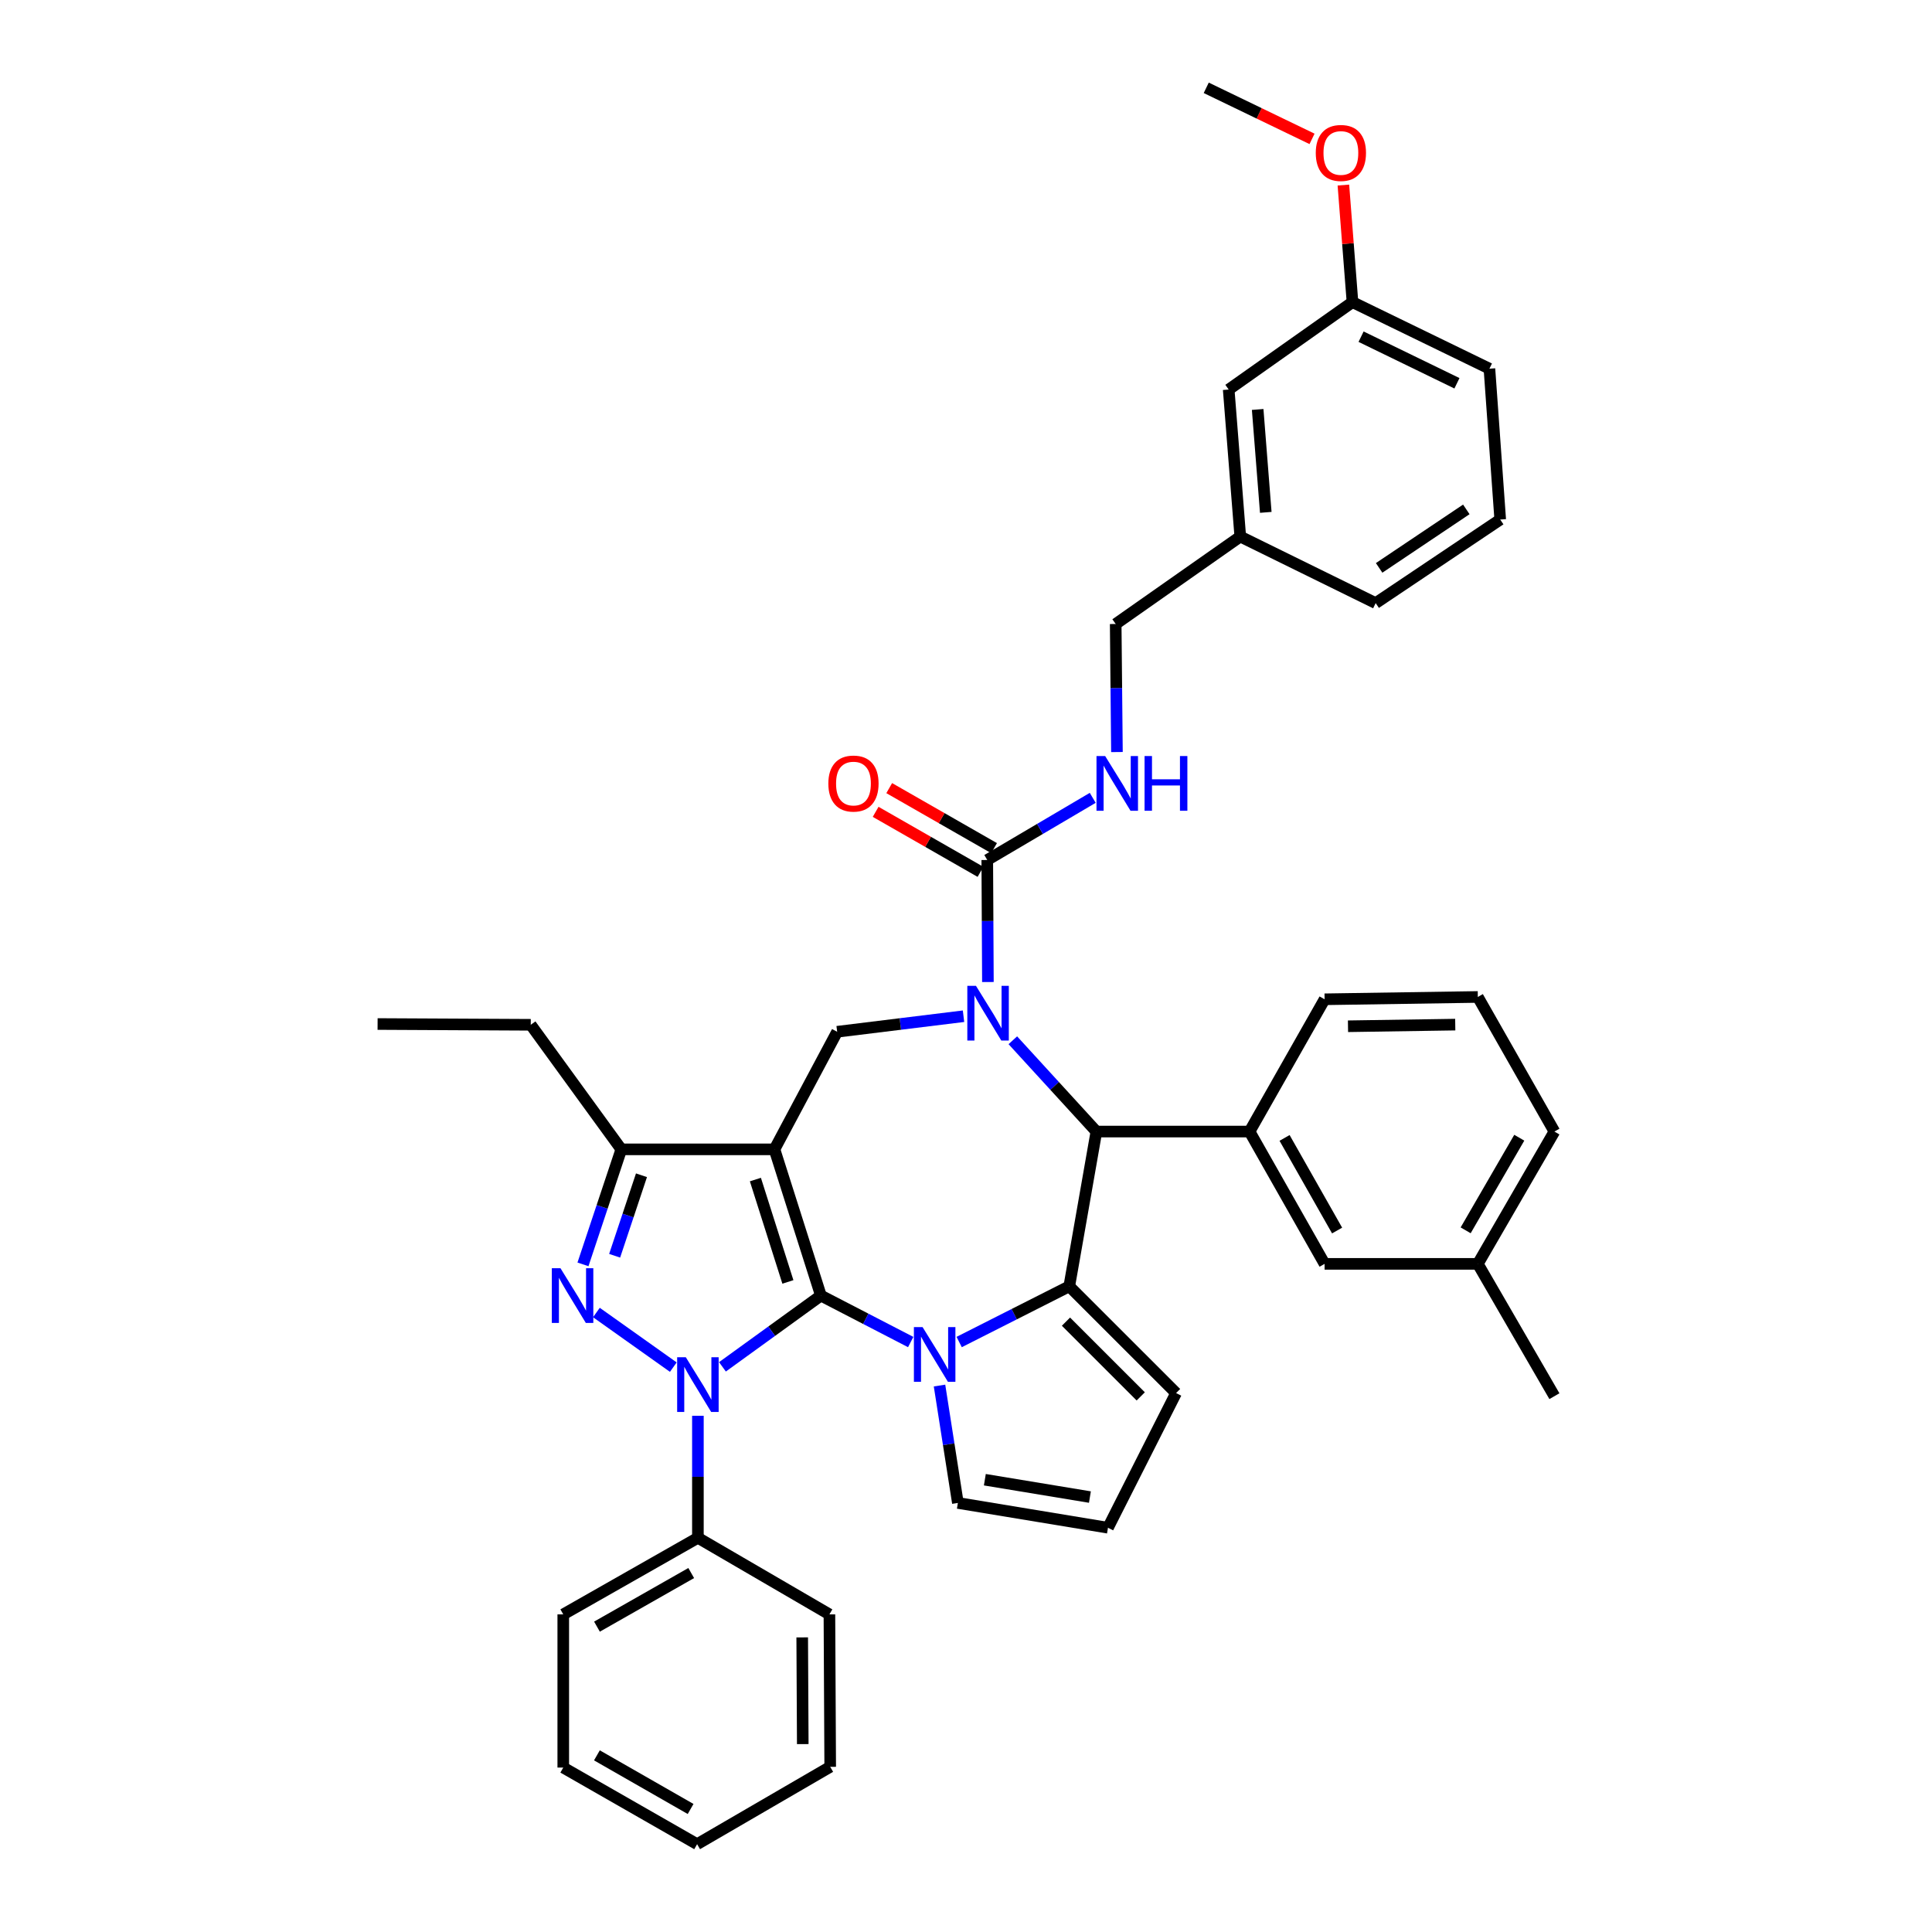 <?xml version='1.0' encoding='iso-8859-1'?>
<svg version='1.1' baseProfile='full'
              xmlns='http://www.w3.org/2000/svg'
                      xmlns:rdkit='http://www.rdkit.org/xml'
                      xmlns:xlink='http://www.w3.org/1999/xlink'
                  xml:space='preserve'
width='1000px' height='1000px' viewBox='0 0 1000 1000'>
<!-- END OF HEADER -->
<rect style='opacity:1.0;fill:#FFFFFF;stroke:none' width='1000' height='1000' x='0' y='0'> </rect>
<path class='bond-0' d='M 424.897,670.594 L 400.863,594.902' style='fill:none;fill-rule:evenodd;stroke:#000000;stroke-width:6px;stroke-linecap:butt;stroke-linejoin:miter;stroke-opacity:1' />
<path class='bond-0' d='M 407.813,663.52 L 390.989,610.536' style='fill:none;fill-rule:evenodd;stroke:#000000;stroke-width:6px;stroke-linecap:butt;stroke-linejoin:miter;stroke-opacity:1' />
<path class='bond-1' d='M 424.897,670.594 L 399.418,689.033' style='fill:none;fill-rule:evenodd;stroke:#000000;stroke-width:6px;stroke-linecap:butt;stroke-linejoin:miter;stroke-opacity:1' />
<path class='bond-1' d='M 399.418,689.033 L 373.938,707.472' style='fill:none;fill-rule:evenodd;stroke:#0000FF;stroke-width:6px;stroke-linecap:butt;stroke-linejoin:miter;stroke-opacity:1' />
<path class='bond-2' d='M 424.897,670.594 L 448.138,682.617' style='fill:none;fill-rule:evenodd;stroke:#000000;stroke-width:6px;stroke-linecap:butt;stroke-linejoin:miter;stroke-opacity:1' />
<path class='bond-2' d='M 448.138,682.617 L 471.378,694.641' style='fill:none;fill-rule:evenodd;stroke:#0000FF;stroke-width:6px;stroke-linecap:butt;stroke-linejoin:miter;stroke-opacity:1' />
<path class='bond-7' d='M 400.863,594.902 L 321.589,594.902' style='fill:none;fill-rule:evenodd;stroke:#000000;stroke-width:6px;stroke-linecap:butt;stroke-linejoin:miter;stroke-opacity:1' />
<path class='bond-8' d='M 400.863,594.902 L 433.312,534.036' style='fill:none;fill-rule:evenodd;stroke:#000000;stroke-width:6px;stroke-linecap:butt;stroke-linejoin:miter;stroke-opacity:1' />
<path class='bond-4' d='M 348.505,707.626 L 308.699,679.357' style='fill:none;fill-rule:evenodd;stroke:#0000FF;stroke-width:6px;stroke-linecap:butt;stroke-linejoin:miter;stroke-opacity:1' />
<path class='bond-14' d='M 361.234,732.809 L 361.234,764.386' style='fill:none;fill-rule:evenodd;stroke:#0000FF;stroke-width:6px;stroke-linecap:butt;stroke-linejoin:miter;stroke-opacity:1' />
<path class='bond-14' d='M 361.234,764.386 L 361.234,795.964' style='fill:none;fill-rule:evenodd;stroke:#000000;stroke-width:6px;stroke-linecap:butt;stroke-linejoin:miter;stroke-opacity:1' />
<path class='bond-5' d='M 496.468,694.631 L 524.959,680.212' style='fill:none;fill-rule:evenodd;stroke:#0000FF;stroke-width:6px;stroke-linecap:butt;stroke-linejoin:miter;stroke-opacity:1' />
<path class='bond-5' d='M 524.959,680.212 L 553.45,665.794' style='fill:none;fill-rule:evenodd;stroke:#000000;stroke-width:6px;stroke-linecap:butt;stroke-linejoin:miter;stroke-opacity:1' />
<path class='bond-11' d='M 486.294,717.16 L 491.045,747.543' style='fill:none;fill-rule:evenodd;stroke:#0000FF;stroke-width:6px;stroke-linecap:butt;stroke-linejoin:miter;stroke-opacity:1' />
<path class='bond-11' d='M 491.045,747.543 L 495.797,777.925' style='fill:none;fill-rule:evenodd;stroke:#000000;stroke-width:6px;stroke-linecap:butt;stroke-linejoin:miter;stroke-opacity:1' />
<path class='bond-3' d='M 498.716,525.996 L 466.014,530.016' style='fill:none;fill-rule:evenodd;stroke:#0000FF;stroke-width:6px;stroke-linecap:butt;stroke-linejoin:miter;stroke-opacity:1' />
<path class='bond-3' d='M 466.014,530.016 L 433.312,534.036' style='fill:none;fill-rule:evenodd;stroke:#000000;stroke-width:6px;stroke-linecap:butt;stroke-linejoin:miter;stroke-opacity:1' />
<path class='bond-9' d='M 511.339,508.292 L 511.173,476.71' style='fill:none;fill-rule:evenodd;stroke:#0000FF;stroke-width:6px;stroke-linecap:butt;stroke-linejoin:miter;stroke-opacity:1' />
<path class='bond-9' d='M 511.173,476.71 L 511.007,445.128' style='fill:none;fill-rule:evenodd;stroke:#000000;stroke-width:6px;stroke-linecap:butt;stroke-linejoin:miter;stroke-opacity:1' />
<path class='bond-41' d='M 524.24,538.438 L 545.865,562.066' style='fill:none;fill-rule:evenodd;stroke:#0000FF;stroke-width:6px;stroke-linecap:butt;stroke-linejoin:miter;stroke-opacity:1' />
<path class='bond-41' d='M 545.865,562.066 L 567.49,585.694' style='fill:none;fill-rule:evenodd;stroke:#000000;stroke-width:6px;stroke-linecap:butt;stroke-linejoin:miter;stroke-opacity:1' />
<path class='bond-39' d='M 301.745,654.439 L 311.667,624.671' style='fill:none;fill-rule:evenodd;stroke:#0000FF;stroke-width:6px;stroke-linecap:butt;stroke-linejoin:miter;stroke-opacity:1' />
<path class='bond-39' d='M 311.667,624.671 L 321.589,594.902' style='fill:none;fill-rule:evenodd;stroke:#000000;stroke-width:6px;stroke-linecap:butt;stroke-linejoin:miter;stroke-opacity:1' />
<path class='bond-39' d='M 318.138,649.98 L 325.083,629.142' style='fill:none;fill-rule:evenodd;stroke:#0000FF;stroke-width:6px;stroke-linecap:butt;stroke-linejoin:miter;stroke-opacity:1' />
<path class='bond-39' d='M 325.083,629.142 L 332.029,608.304' style='fill:none;fill-rule:evenodd;stroke:#000000;stroke-width:6px;stroke-linecap:butt;stroke-linejoin:miter;stroke-opacity:1' />
<path class='bond-6' d='M 553.45,665.794 L 567.49,585.694' style='fill:none;fill-rule:evenodd;stroke:#000000;stroke-width:6px;stroke-linecap:butt;stroke-linejoin:miter;stroke-opacity:1' />
<path class='bond-13' d='M 553.45,665.794 L 608.738,721.05' style='fill:none;fill-rule:evenodd;stroke:#000000;stroke-width:6px;stroke-linecap:butt;stroke-linejoin:miter;stroke-opacity:1' />
<path class='bond-13' d='M 551.746,684.085 L 590.447,722.765' style='fill:none;fill-rule:evenodd;stroke:#000000;stroke-width:6px;stroke-linecap:butt;stroke-linejoin:miter;stroke-opacity:1' />
<path class='bond-10' d='M 567.49,585.694 L 646.764,585.694' style='fill:none;fill-rule:evenodd;stroke:#000000;stroke-width:6px;stroke-linecap:butt;stroke-linejoin:miter;stroke-opacity:1' />
<path class='bond-24' d='M 321.589,594.902 L 274.715,530.429' style='fill:none;fill-rule:evenodd;stroke:#000000;stroke-width:6px;stroke-linecap:butt;stroke-linejoin:miter;stroke-opacity:1' />
<path class='bond-12' d='M 511.007,445.128 L 538.3,429.045' style='fill:none;fill-rule:evenodd;stroke:#000000;stroke-width:6px;stroke-linecap:butt;stroke-linejoin:miter;stroke-opacity:1' />
<path class='bond-12' d='M 538.3,429.045 L 565.593,412.962' style='fill:none;fill-rule:evenodd;stroke:#0000FF;stroke-width:6px;stroke-linecap:butt;stroke-linejoin:miter;stroke-opacity:1' />
<path class='bond-17' d='M 514.52,438.992 L 487.389,423.461' style='fill:none;fill-rule:evenodd;stroke:#000000;stroke-width:6px;stroke-linecap:butt;stroke-linejoin:miter;stroke-opacity:1' />
<path class='bond-17' d='M 487.389,423.461 L 460.258,407.93' style='fill:none;fill-rule:evenodd;stroke:#FF0000;stroke-width:6px;stroke-linecap:butt;stroke-linejoin:miter;stroke-opacity:1' />
<path class='bond-17' d='M 507.494,451.265 L 480.363,435.734' style='fill:none;fill-rule:evenodd;stroke:#000000;stroke-width:6px;stroke-linecap:butt;stroke-linejoin:miter;stroke-opacity:1' />
<path class='bond-17' d='M 480.363,435.734 L 453.232,420.204' style='fill:none;fill-rule:evenodd;stroke:#FF0000;stroke-width:6px;stroke-linecap:butt;stroke-linejoin:miter;stroke-opacity:1' />
<path class='bond-16' d='M 646.764,585.694 L 685.608,654.173' style='fill:none;fill-rule:evenodd;stroke:#000000;stroke-width:6px;stroke-linecap:butt;stroke-linejoin:miter;stroke-opacity:1' />
<path class='bond-16' d='M 664.892,588.988 L 692.083,636.924' style='fill:none;fill-rule:evenodd;stroke:#000000;stroke-width:6px;stroke-linecap:butt;stroke-linejoin:miter;stroke-opacity:1' />
<path class='bond-23' d='M 646.764,585.694 L 685.608,517.23' style='fill:none;fill-rule:evenodd;stroke:#000000;stroke-width:6px;stroke-linecap:butt;stroke-linejoin:miter;stroke-opacity:1' />
<path class='bond-15' d='M 495.797,777.925 L 573.484,790.755' style='fill:none;fill-rule:evenodd;stroke:#000000;stroke-width:6px;stroke-linecap:butt;stroke-linejoin:miter;stroke-opacity:1' />
<path class='bond-15' d='M 509.754,765.897 L 564.136,774.878' style='fill:none;fill-rule:evenodd;stroke:#000000;stroke-width:6px;stroke-linecap:butt;stroke-linejoin:miter;stroke-opacity:1' />
<path class='bond-18' d='M 578.127,389.26 L 577.805,356.12' style='fill:none;fill-rule:evenodd;stroke:#0000FF;stroke-width:6px;stroke-linecap:butt;stroke-linejoin:miter;stroke-opacity:1' />
<path class='bond-18' d='M 577.805,356.12 L 577.483,322.979' style='fill:none;fill-rule:evenodd;stroke:#000000;stroke-width:6px;stroke-linecap:butt;stroke-linejoin:miter;stroke-opacity:1' />
<path class='bond-40' d='M 608.738,721.05 L 573.484,790.755' style='fill:none;fill-rule:evenodd;stroke:#000000;stroke-width:6px;stroke-linecap:butt;stroke-linejoin:miter;stroke-opacity:1' />
<path class='bond-28' d='M 361.234,795.964 L 291.544,835.602' style='fill:none;fill-rule:evenodd;stroke:#000000;stroke-width:6px;stroke-linecap:butt;stroke-linejoin:miter;stroke-opacity:1' />
<path class='bond-28' d='M 357.772,814.203 L 308.99,841.949' style='fill:none;fill-rule:evenodd;stroke:#000000;stroke-width:6px;stroke-linecap:butt;stroke-linejoin:miter;stroke-opacity:1' />
<path class='bond-29' d='M 361.234,795.964 L 429.305,835.602' style='fill:none;fill-rule:evenodd;stroke:#000000;stroke-width:6px;stroke-linecap:butt;stroke-linejoin:miter;stroke-opacity:1' />
<path class='bond-20' d='M 685.608,654.173 L 764.915,654.173' style='fill:none;fill-rule:evenodd;stroke:#000000;stroke-width:6px;stroke-linecap:butt;stroke-linejoin:miter;stroke-opacity:1' />
<path class='bond-21' d='M 577.483,322.979 L 641.964,277.724' style='fill:none;fill-rule:evenodd;stroke:#000000;stroke-width:6px;stroke-linecap:butt;stroke-linejoin:miter;stroke-opacity:1' />
<path class='bond-19' d='M 635.969,201.631 L 641.964,277.724' style='fill:none;fill-rule:evenodd;stroke:#000000;stroke-width:6px;stroke-linecap:butt;stroke-linejoin:miter;stroke-opacity:1' />
<path class='bond-19' d='M 650.967,211.935 L 655.163,265.2' style='fill:none;fill-rule:evenodd;stroke:#000000;stroke-width:6px;stroke-linecap:butt;stroke-linejoin:miter;stroke-opacity:1' />
<path class='bond-22' d='M 635.969,201.631 L 700.041,156.376' style='fill:none;fill-rule:evenodd;stroke:#000000;stroke-width:6px;stroke-linecap:butt;stroke-linejoin:miter;stroke-opacity:1' />
<path class='bond-33' d='M 764.915,654.173 L 804.56,722.661' style='fill:none;fill-rule:evenodd;stroke:#000000;stroke-width:6px;stroke-linecap:butt;stroke-linejoin:miter;stroke-opacity:1' />
<path class='bond-43' d='M 764.915,654.173 L 804.56,585.694' style='fill:none;fill-rule:evenodd;stroke:#000000;stroke-width:6px;stroke-linecap:butt;stroke-linejoin:miter;stroke-opacity:1' />
<path class='bond-43' d='M 758.622,636.816 L 786.374,588.88' style='fill:none;fill-rule:evenodd;stroke:#000000;stroke-width:6px;stroke-linecap:butt;stroke-linejoin:miter;stroke-opacity:1' />
<path class='bond-31' d='M 641.964,277.724 L 712.046,312.168' style='fill:none;fill-rule:evenodd;stroke:#000000;stroke-width:6px;stroke-linecap:butt;stroke-linejoin:miter;stroke-opacity:1' />
<path class='bond-25' d='M 700.041,156.376 L 697.688,126.082' style='fill:none;fill-rule:evenodd;stroke:#000000;stroke-width:6px;stroke-linecap:butt;stroke-linejoin:miter;stroke-opacity:1' />
<path class='bond-25' d='M 697.688,126.082 L 695.335,95.787' style='fill:none;fill-rule:evenodd;stroke:#FF0000;stroke-width:6px;stroke-linecap:butt;stroke-linejoin:miter;stroke-opacity:1' />
<path class='bond-44' d='M 700.041,156.376 L 770.925,190.836' style='fill:none;fill-rule:evenodd;stroke:#000000;stroke-width:6px;stroke-linecap:butt;stroke-linejoin:miter;stroke-opacity:1' />
<path class='bond-44' d='M 704.491,174.264 L 754.109,198.386' style='fill:none;fill-rule:evenodd;stroke:#000000;stroke-width:6px;stroke-linecap:butt;stroke-linejoin:miter;stroke-opacity:1' />
<path class='bond-26' d='M 685.608,517.23 L 764.915,516.02' style='fill:none;fill-rule:evenodd;stroke:#000000;stroke-width:6px;stroke-linecap:butt;stroke-linejoin:miter;stroke-opacity:1' />
<path class='bond-26' d='M 697.72,531.189 L 753.234,530.342' style='fill:none;fill-rule:evenodd;stroke:#000000;stroke-width:6px;stroke-linecap:butt;stroke-linejoin:miter;stroke-opacity:1' />
<path class='bond-35' d='M 274.715,530.429 L 195.44,530.029' style='fill:none;fill-rule:evenodd;stroke:#000000;stroke-width:6px;stroke-linecap:butt;stroke-linejoin:miter;stroke-opacity:1' />
<path class='bond-34' d='M 679.104,71.881 L 651.727,58.668' style='fill:none;fill-rule:evenodd;stroke:#FF0000;stroke-width:6px;stroke-linecap:butt;stroke-linejoin:miter;stroke-opacity:1' />
<path class='bond-34' d='M 651.727,58.668 L 624.349,45.455' style='fill:none;fill-rule:evenodd;stroke:#000000;stroke-width:6px;stroke-linecap:butt;stroke-linejoin:miter;stroke-opacity:1' />
<path class='bond-30' d='M 764.915,516.02 L 804.56,585.694' style='fill:none;fill-rule:evenodd;stroke:#000000;stroke-width:6px;stroke-linecap:butt;stroke-linejoin:miter;stroke-opacity:1' />
<path class='bond-27' d='M 776.511,268.917 L 712.046,312.168' style='fill:none;fill-rule:evenodd;stroke:#000000;stroke-width:6px;stroke-linecap:butt;stroke-linejoin:miter;stroke-opacity:1' />
<path class='bond-27' d='M 758.962,263.661 L 713.837,293.937' style='fill:none;fill-rule:evenodd;stroke:#000000;stroke-width:6px;stroke-linecap:butt;stroke-linejoin:miter;stroke-opacity:1' />
<path class='bond-32' d='M 776.511,268.917 L 770.925,190.836' style='fill:none;fill-rule:evenodd;stroke:#000000;stroke-width:6px;stroke-linecap:butt;stroke-linejoin:miter;stroke-opacity:1' />
<path class='bond-37' d='M 291.544,835.602 L 291.544,914.892' style='fill:none;fill-rule:evenodd;stroke:#000000;stroke-width:6px;stroke-linecap:butt;stroke-linejoin:miter;stroke-opacity:1' />
<path class='bond-36' d='M 429.305,835.602 L 429.713,914.507' style='fill:none;fill-rule:evenodd;stroke:#000000;stroke-width:6px;stroke-linecap:butt;stroke-linejoin:miter;stroke-opacity:1' />
<path class='bond-36' d='M 415.224,847.511 L 415.51,902.745' style='fill:none;fill-rule:evenodd;stroke:#000000;stroke-width:6px;stroke-linecap:butt;stroke-linejoin:miter;stroke-opacity:1' />
<path class='bond-38' d='M 429.713,914.507 L 360.825,954.545' style='fill:none;fill-rule:evenodd;stroke:#000000;stroke-width:6px;stroke-linecap:butt;stroke-linejoin:miter;stroke-opacity:1' />
<path class='bond-42' d='M 291.544,914.892 L 360.825,954.545' style='fill:none;fill-rule:evenodd;stroke:#000000;stroke-width:6px;stroke-linecap:butt;stroke-linejoin:miter;stroke-opacity:1' />
<path class='bond-42' d='M 308.961,908.566 L 357.458,936.324' style='fill:none;fill-rule:evenodd;stroke:#000000;stroke-width:6px;stroke-linecap:butt;stroke-linejoin:miter;stroke-opacity:1' />
<path  class='atom-2' d='M 354.974 702.506
L 364.254 717.506
Q 365.174 718.986, 366.654 721.666
Q 368.134 724.346, 368.214 724.506
L 368.214 702.506
L 371.974 702.506
L 371.974 730.826
L 368.094 730.826
L 358.134 714.426
Q 356.974 712.506, 355.734 710.306
Q 354.534 708.106, 354.174 707.426
L 354.174 730.826
L 350.494 730.826
L 350.494 702.506
L 354.974 702.506
' fill='#0000FF'/>
<path  class='atom-3' d='M 477.516 686.895
L 486.796 701.895
Q 487.716 703.375, 489.196 706.055
Q 490.676 708.735, 490.756 708.895
L 490.756 686.895
L 494.516 686.895
L 494.516 715.215
L 490.636 715.215
L 480.676 698.815
Q 479.516 696.895, 478.276 694.695
Q 477.076 692.495, 476.716 691.815
L 476.716 715.215
L 473.036 715.215
L 473.036 686.895
L 477.516 686.895
' fill='#0000FF'/>
<path  class='atom-4' d='M 505.164 510.275
L 514.444 525.275
Q 515.364 526.755, 516.844 529.435
Q 518.324 532.115, 518.404 532.275
L 518.404 510.275
L 522.164 510.275
L 522.164 538.595
L 518.284 538.595
L 508.324 522.195
Q 507.164 520.275, 505.924 518.075
Q 504.724 515.875, 504.364 515.195
L 504.364 538.595
L 500.684 538.595
L 500.684 510.275
L 505.164 510.275
' fill='#0000FF'/>
<path  class='atom-5' d='M 290.1 656.434
L 299.38 671.434
Q 300.3 672.914, 301.78 675.594
Q 303.26 678.274, 303.34 678.434
L 303.34 656.434
L 307.1 656.434
L 307.1 684.754
L 303.22 684.754
L 293.26 668.354
Q 292.1 666.434, 290.86 664.234
Q 289.66 662.034, 289.3 661.354
L 289.3 684.754
L 285.62 684.754
L 285.62 656.434
L 290.1 656.434
' fill='#0000FF'/>
<path  class='atom-13' d='M 572.025 391.323
L 581.305 406.323
Q 582.225 407.803, 583.705 410.483
Q 585.185 413.163, 585.265 413.323
L 585.265 391.323
L 589.025 391.323
L 589.025 419.643
L 585.145 419.643
L 575.185 403.243
Q 574.025 401.323, 572.785 399.123
Q 571.585 396.923, 571.225 396.243
L 571.225 419.643
L 567.545 419.643
L 567.545 391.323
L 572.025 391.323
' fill='#0000FF'/>
<path  class='atom-13' d='M 592.425 391.323
L 596.265 391.323
L 596.265 403.363
L 610.745 403.363
L 610.745 391.323
L 614.585 391.323
L 614.585 419.643
L 610.745 419.643
L 610.745 406.563
L 596.265 406.563
L 596.265 419.643
L 592.425 419.643
L 592.425 391.323
' fill='#0000FF'/>
<path  class='atom-18' d='M 428.75 405.563
Q 428.75 398.763, 432.11 394.963
Q 435.47 391.163, 441.75 391.163
Q 448.03 391.163, 451.39 394.963
Q 454.75 398.763, 454.75 405.563
Q 454.75 412.443, 451.35 416.363
Q 447.95 420.243, 441.75 420.243
Q 435.51 420.243, 432.11 416.363
Q 428.75 412.483, 428.75 405.563
M 441.75 417.043
Q 446.07 417.043, 448.39 414.163
Q 450.75 411.243, 450.75 405.563
Q 450.75 400.003, 448.39 397.203
Q 446.07 394.363, 441.75 394.363
Q 437.43 394.363, 435.07 397.163
Q 432.75 399.963, 432.75 405.563
Q 432.75 411.283, 435.07 414.163
Q 437.43 417.043, 441.75 417.043
' fill='#FF0000'/>
<path  class='atom-26' d='M 681.039 79.169
Q 681.039 72.369, 684.399 68.569
Q 687.759 64.769, 694.039 64.769
Q 700.319 64.769, 703.679 68.569
Q 707.039 72.369, 707.039 79.169
Q 707.039 86.049, 703.639 89.969
Q 700.239 93.849, 694.039 93.849
Q 687.799 93.849, 684.399 89.969
Q 681.039 86.089, 681.039 79.169
M 694.039 90.649
Q 698.359 90.649, 700.679 87.769
Q 703.039 84.849, 703.039 79.169
Q 703.039 73.609, 700.679 70.809
Q 698.359 67.969, 694.039 67.969
Q 689.719 67.969, 687.359 70.769
Q 685.039 73.569, 685.039 79.169
Q 685.039 84.889, 687.359 87.769
Q 689.719 90.649, 694.039 90.649
' fill='#FF0000'/>
</svg>
